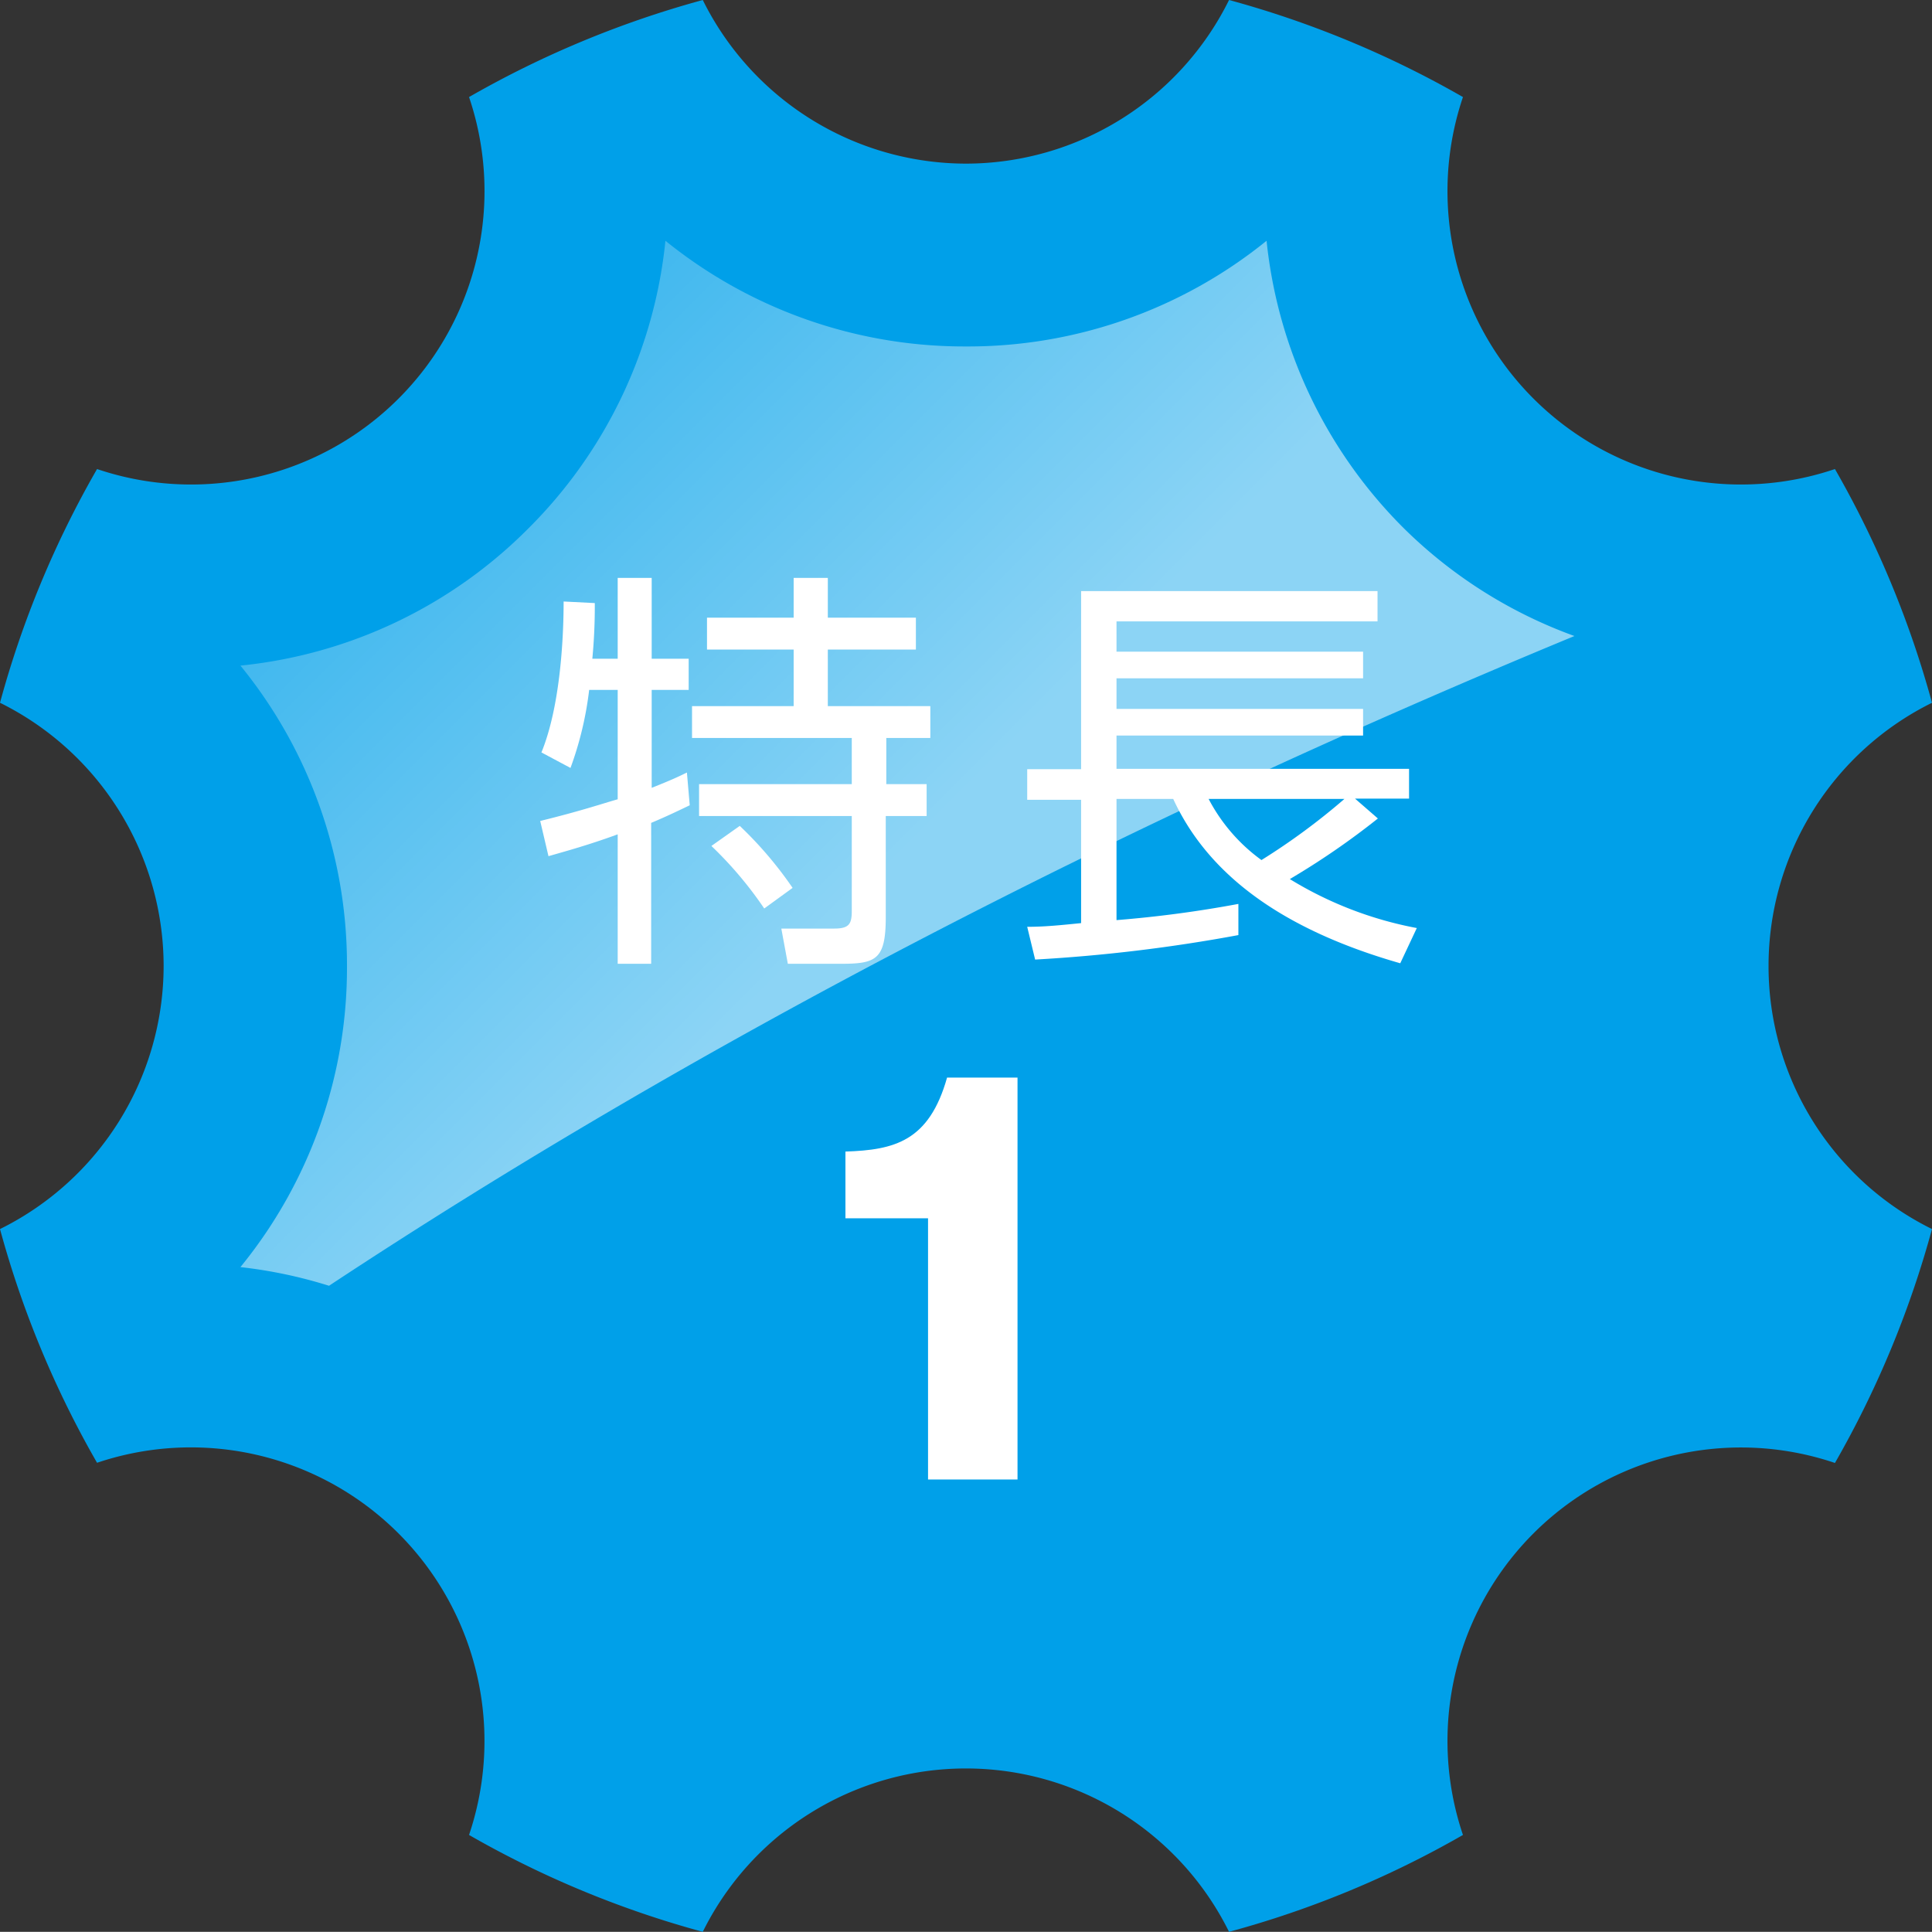 <svg viewBox="0 0 109.69 109.68" xmlns="http://www.w3.org/2000/svg" xmlns:xlink="http://www.w3.org/1999/xlink"><rect x="0" y="0" width="109.69" height="109.68" fill="#333333" stroke="none"/><linearGradient id="a" gradientUnits="userSpaceOnUse" x1="49.94" x2="4.33" y1="49.95" y2="4.35"><stop offset="0" stop-color="#fff" stop-opacity=".55"/><stop offset="1" stop-color="#fff" stop-opacity="0"/></linearGradient><path d="m100.41 54.84a16.67 16.67 0 0 1 9.28-14.94 56.57 56.57 0 0 0 -5.51-13.27 16.66 16.66 0 0 1 -21.12-21.12 56.47 56.47 0 0 0 -13.28-5.51 16.68 16.68 0 0 1 -14.94 9.29 16.7 16.7 0 0 1 -14.94-9.29 56.57 56.57 0 0 0 -13.27 5.51 16.66 16.66 0 0 1 -21.12 21.12 56 56 0 0 0 -5.51 13.27 16.69 16.69 0 0 1 9.29 14.94 16.68 16.68 0 0 1 -9.29 14.94 56.22 56.22 0 0 0 5.51 13.27 16.67 16.67 0 0 1 21.12 21.13 56.12 56.12 0 0 0 13.27 5.5 16.67 16.67 0 0 1 29.88 0 56 56 0 0 0 13.28-5.5 16.66 16.66 0 0 1 21.12-21.12 56.47 56.47 0 0 0 5.51-13.28 16.64 16.64 0 0 1 -9.28-14.94z" fill="#00a0e9"/><path d="m18.68 73c20.66-13.64 44.39-26 70.71-36.89a26.7 26.7 0 0 1 -9.68-6.11 26.94 26.94 0 0 1 -7.8-16.33 26.94 26.94 0 0 1 -17.07 6 27 27 0 0 1 -17.06-6 26.87 26.87 0 0 1 -7.78 16.33 26.84 26.84 0 0 1 -16.35 7.79 26.89 26.89 0 0 1 6.05 17.08 26.86 26.86 0 0 1 -6.05 17.07 26.72 26.72 0 0 1 5.03 1.06z" fill="url(#a)"/><g fill="#fff"><path d="m52.69 84v-14.83h-4.69v-3.79c2.78-.09 4.75-.58 5.77-4.2h4v22.82z"/><path d="m35.07 37.4v-4.59h1.93v4.59h2.1v1.77h-2.1v5.56c1.18-.47 1.53-.64 2-.87l.16 1.86c-.59.28-1.15.56-2.19 1v8h-1.9v-7.35c-1.67.61-2.89.94-3.93 1.24l-.47-2c2.33-.57 3.58-1 4.4-1.23v-6.21h-1.62a19.41 19.41 0 0 1 -1.06 4.43l-1.65-.88c1.06-2.59 1.26-6.43 1.26-8.57l1.77.09a31.4 31.4 0 0 1 -.14 3.16zm11.93-4.59v2.26h5v1.81h-5v3.21h5.82v1.81h-2.5v2.62h2.29v1.81h-2.32v5.72c0 2.43-.54 2.67-2.56 2.67h-3l-.37-2h3c.85 0 1-.26 1-1v-5.39h-8.67v-1.81h8.67v-2.62h-9.07v-1.81h5.77v-3.21h-4.92v-1.81h4.92v-2.26zm-3.61 18.77a21.87 21.87 0 0 0 -3-3.55l1.61-1.14a21.92 21.92 0 0 1 3 3.52z"/><path d="m78.23 46.47a43.51 43.51 0 0 1 -5 3.44 21.26 21.26 0 0 0 7.21 2.78l-.94 2c-7-2-11-5.23-12.89-9.33h-3.22v6.88a66.49 66.49 0 0 0 6.92-.92v1.77a91 91 0 0 1 -11.54 1.39l-.45-1.86c1 0 1.86-.09 3.06-.21v-7h-3.06v-1.74h3.06v-10.11h16.83v1.72h-14.82v1.72h14v1.51h-14v1.74h14v1.51h-14v1.89h16.61v1.69h-3.07zm-9.61-1.11a10 10 0 0 0 3 3.47 37.38 37.38 0 0 0 4.71-3.47z"/></g></svg>